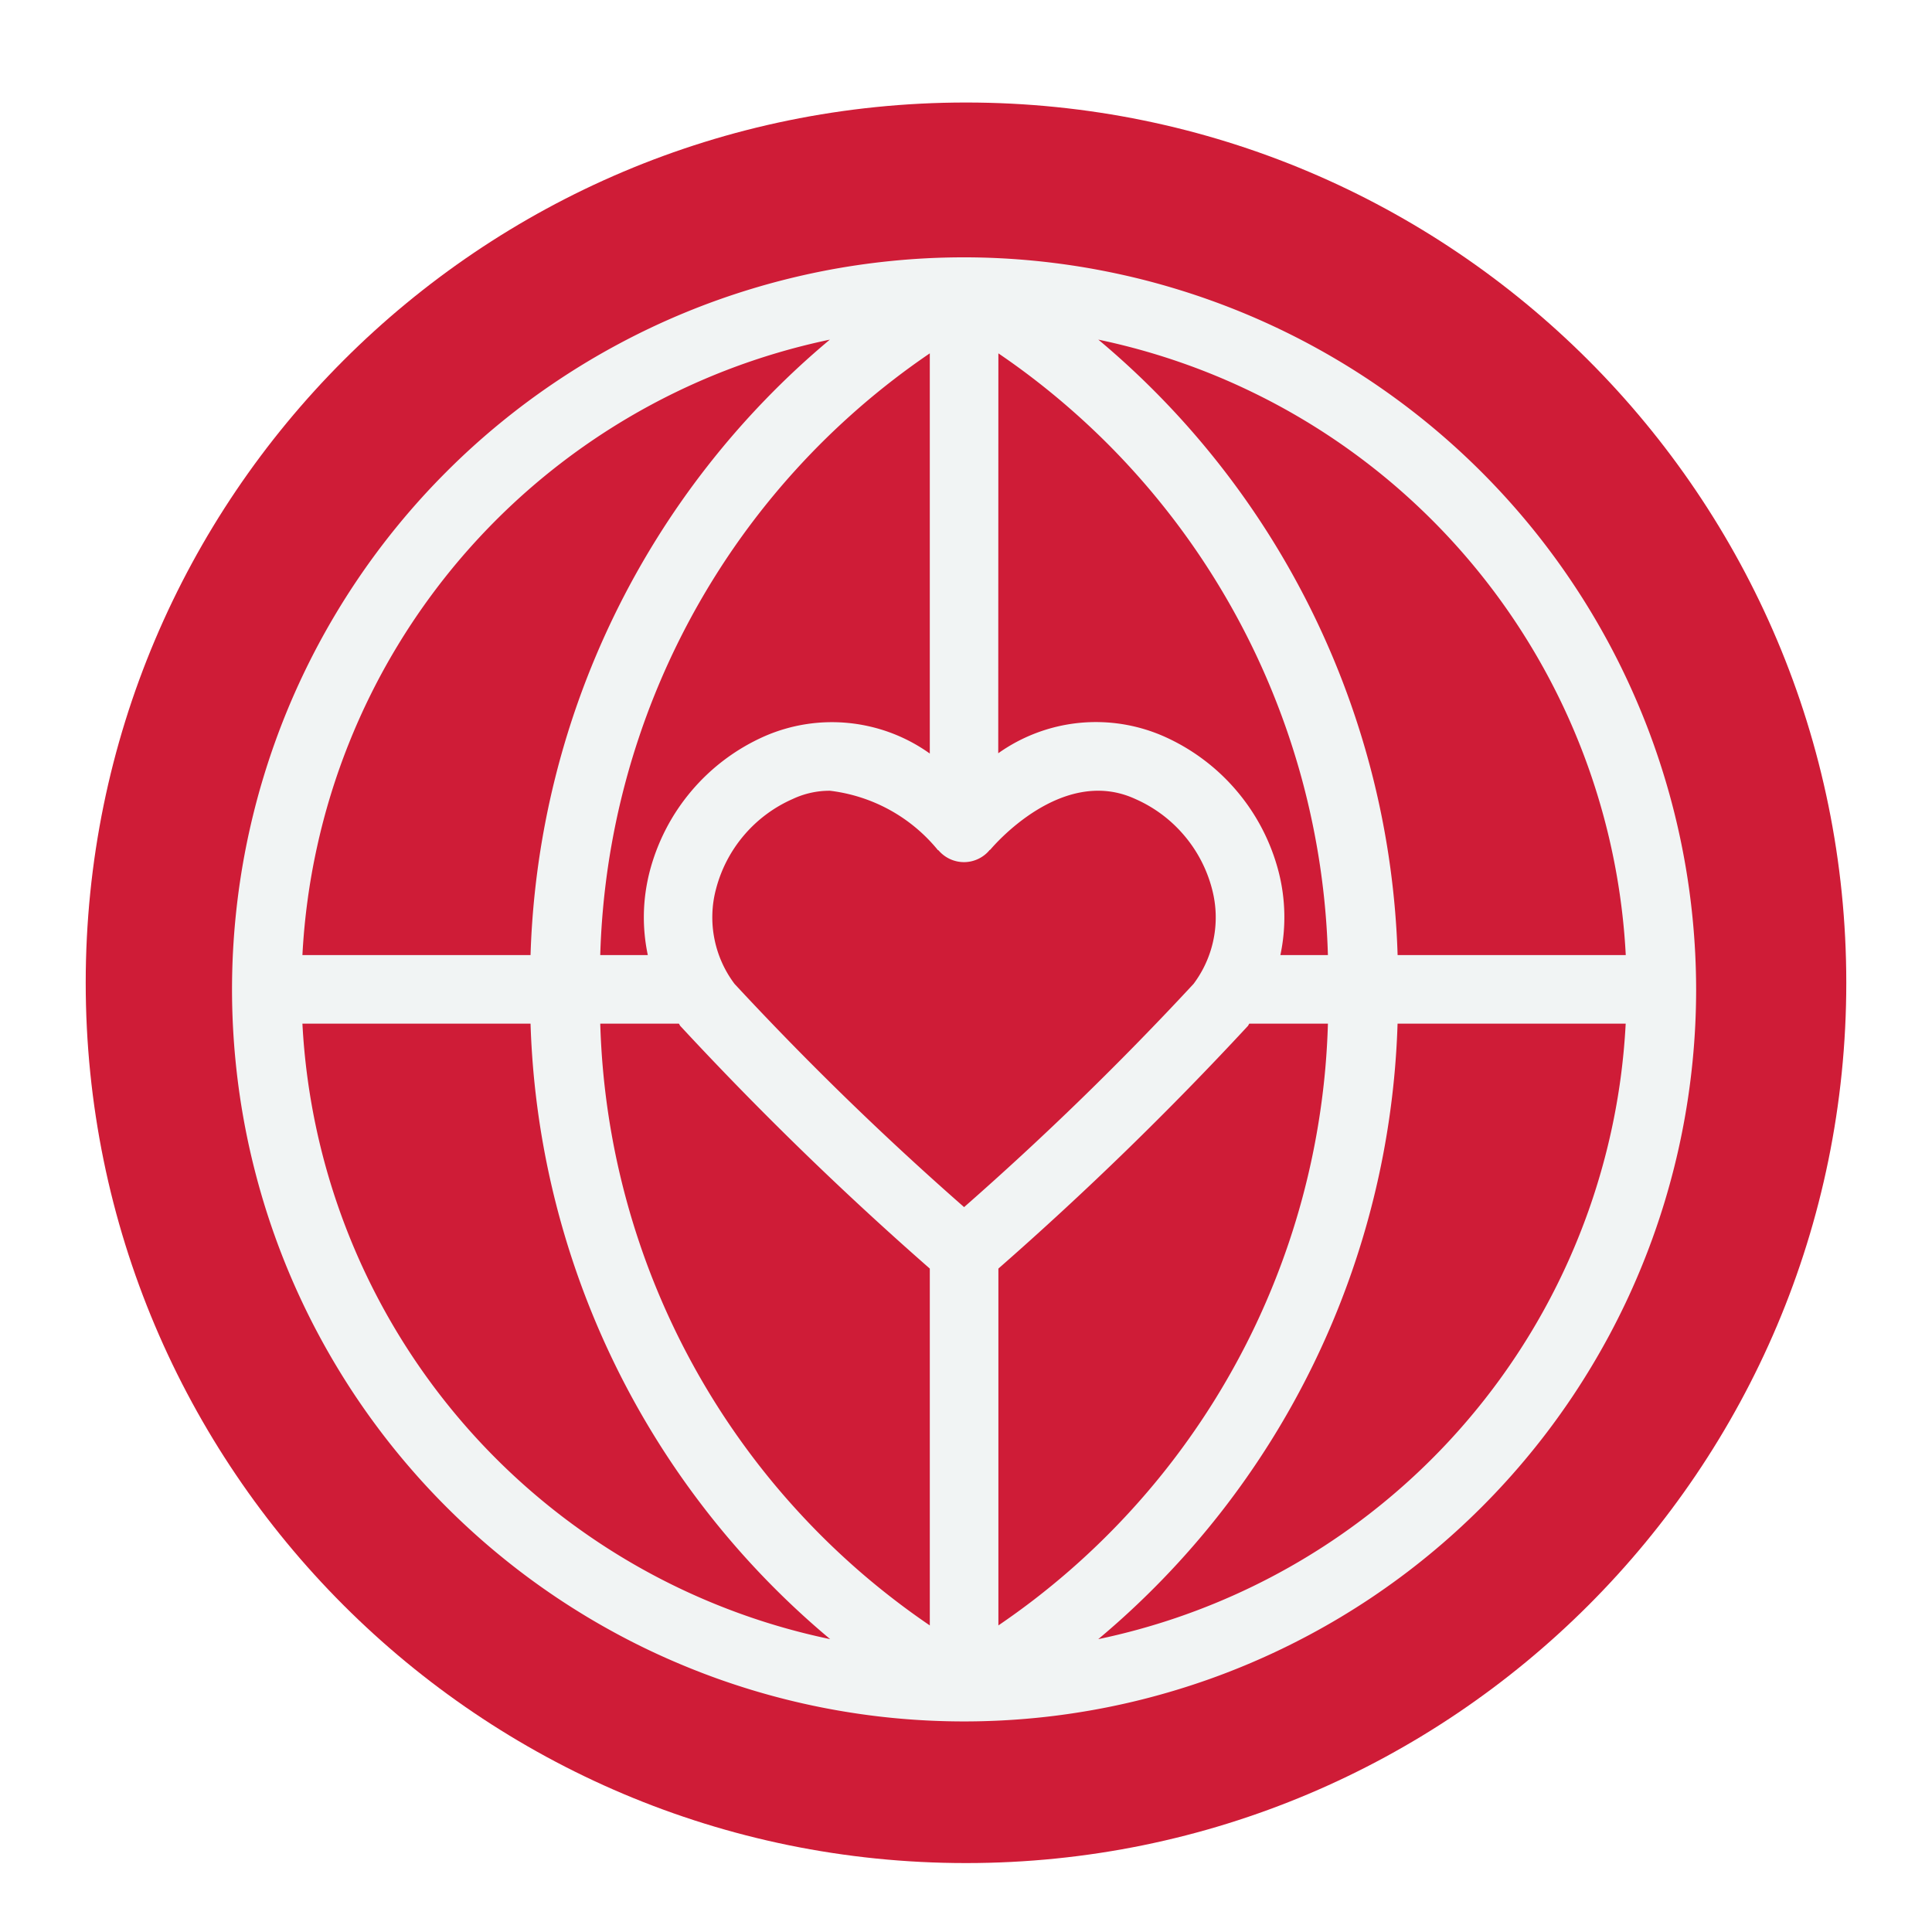 <?xml version="1.0" encoding="UTF-8"?>
<svg data-bbox="0 0 375 375" height="500" viewBox="0 0 375 375" width="500" xmlns="http://www.w3.org/2000/svg" data-type="color">
    <g>
        <defs>
            <clipPath id="e79fe5ad-1452-4c7e-b25f-4e57ce0fc25c">
                <path d="M16.637 19.898h341.726v341.723H16.637Zm0 0"/>
            </clipPath>
            <clipPath id="bf9e1347-a046-4799-9528-1e57a3072572">
                <path d="M187.5 19.898c-94.363 0-170.863 76.497-170.863 170.86 0 94.367 76.5 170.863 170.863 170.863s170.863-76.496 170.863-170.863c0-94.363-76.5-170.86-170.863-170.86m0 0"/>
            </clipPath>
            <clipPath id="da88348e-00d6-4987-bbc8-ca9ee3576290">
                <path d="M45 49.871h284.578V335H45Zm0 0"/>
            </clipPath>
            <clipPath id="b955fa28-0549-43f0-be95-0c326dd0b6e3">
                <path d="M33.328 191.621v12.473c0 78.289 63.465 141.75 141.75 141.75h12.473c78.289 0 141.75-63.461 141.75-141.75V191.62c0-78.289-63.461-141.75-141.75-141.75h-12.473c-78.285 0-141.75 63.461-141.75 141.75m0 0"/>
            </clipPath>
        </defs>
        <path fill="#ffffff" d="M375 0v375H0V0z" data-color="1"/>
        <path fill="#ffffff" d="M375 0v375H0V0z" data-color="1"/>
        <g clip-path="url(#e79fe5ad-1452-4c7e-b25f-4e57ce0fc25c)">
            <g clip-path="url(#bf9e1347-a046-4799-9528-1e57a3072572)">
                <path d="M16.637 19.898h341.726v341.723H16.637Zm0 0" fill="#cf1c37" data-color="2"/>
            </g>
        </g>
        <g clip-path="url(#da88348e-00d6-4987-bbc8-ca9ee3576290)">
            <g clip-path="url(#b955fa28-0549-43f0-be95-0c326dd0b6e3)">
                <path d="M187.129 49.95q-3.492-.001-6.973.167c-2.324.117-4.64.285-6.957.516a142 142 0 0 0-13.793 2.043 145 145 0 0 0-6.804 1.531 138 138 0 0 0-6.72 1.86 141 141 0 0 0-13.128 4.695 141 141 0 0 0-12.606 5.965 141 141 0 0 0-11.96 7.168 141 141 0 0 0-11.2 8.304 140 140 0 0 0-10.332 9.367 143 143 0 0 0-4.812 5.051A143 143 0 0 0 73 107.395a142.4 142.4 0 0 0-14.32 23.89 141 141 0 0 0-5.336 12.883 141 141 0 0 0-2.188 6.625 138 138 0 0 0-1.86 6.719 145 145 0 0 0-1.53 6.804 142 142 0 0 0-2.043 13.793c-.23 2.317-.399 4.633-.516 6.957a143 143 0 0 0-.172 6.973q.001 3.487.172 6.973c.117 2.32.285 4.64.516 6.953a142 142 0 0 0 2.043 13.793 144 144 0 0 0 3.39 13.527 142 142 0 0 0 4.695 13.129q1.336 3.222 2.829 6.375 1.49 3.154 3.136 6.23a138 138 0 0 0 3.438 6.067A140 140 0 0 0 73 276.68a139 139 0 0 0 4.29 5.5 147 147 0 0 0 4.554 5.28 143 143 0 0 0 9.863 9.86 136 136 0 0 0 5.281 4.555 142 142 0 0 0 5.496 4.293 145 145 0 0 0 5.704 4.016 147 147 0 0 0 5.89 3.73q2.995 1.792 6.07 3.438 3.075 1.644 6.227 3.136a145 145 0 0 0 12.883 5.336q3.286 1.173 6.625 2.188a142 142 0 0 0 13.523 3.386q3.423.681 6.871 1.192 3.453.516 6.922.855a143 143 0 0 0 13.93.684 143 143 0 0 0 13.926-.684 137 137 0 0 0 6.922-.855 141 141 0 0 0 13.675-2.719 143 143 0 0 0 13.344-4.047 142.5 142.5 0 0 0 25.18-11.91 144 144 0 0 0 5.894-3.73 145 145 0 0 0 5.7-4.016 139 139 0 0 0 5.5-4.293 139 139 0 0 0 5.28-4.555 143 143 0 0 0 5.052-4.808 143 143 0 0 0 4.808-5.051 139 139 0 0 0 4.555-5.281 139 139 0 0 0 4.293-5.5 145 145 0 0 0 4.015-5.7 144 144 0 0 0 7.168-11.96q1.642-3.078 3.137-6.23a142.5 142.5 0 0 0 7.523-19.504 148 148 0 0 0 1.86-6.724 141 141 0 0 0 2.719-13.676 142 142 0 0 0 1.367-13.874q.17-3.487.172-6.973a143 143 0 0 0-.7-13.922 142 142 0 0 0-3.59-20.59 143 143 0 0 0-4.054-13.336 136 136 0 0 0-2.516-6.504 141 141 0 0 0-2.828-6.375 139 139 0 0 0-3.136-6.226 145 145 0 0 0-3.438-6.063 140 140 0 0 0-3.734-5.89 137 137 0 0 0-4.016-5.7 138 138 0 0 0-4.289-5.496 142.7 142.7 0 0 0-19.691-19.69 146 146 0 0 0-5.497-4.29 145 145 0 0 0-5.699-4.016 140 140 0 0 0-5.886-3.73 145 145 0 0 0-6.067-3.441 142 142 0 0 0-19.102-8.477 140 140 0 0 0-6.62-2.191q-3.334-1.016-6.715-1.868a145 145 0 0 0-6.805-1.53 140 140 0 0 0-6.867-1.2c-2.297-.34-4.606-.629-6.918-.86q-3.471-.344-6.953-.519-3.481-.176-6.97-.176m128.414 135.433h-44.266a162.4 162.4 0 0 0-4.637-33.836 162.4 162.4 0 0 0-19.898-47.074 162.3 162.3 0 0 0-21.035-26.906 162 162 0 0 0-12.523-11.645 129.5 129.5 0 0 1 20.258 6 128 128 0 0 1 9.69 4.226 128 128 0 0 1 9.317 5.004 128 128 0 0 1 8.871 5.75 130 130 0 0 1 8.371 6.457 130 130 0 0 1 7.813 7.125c2.508 2.48 4.91 5.063 7.203 7.739a128.4 128.4 0 0 1 12.387 17.117 128.5 128.5 0 0 1 9.426 18.91 128 128 0 0 1 3.52 9.969 128.7 128.7 0 0 1 5.52 31.164ZM193.785 68.586a143 143 0 0 1 6.996 5.066 148 148 0 0 1 13.035 11.328 145 145 0 0 1 5.993 6.223 143 143 0 0 1 5.617 6.567 146 146 0 0 1 14.394 21.515 147 147 0 0 1 3.926 7.695 147 147 0 0 1 3.461 7.918 145 145 0 0 1 2.992 8.106 148 148 0 0 1 2.508 8.266 148 148 0 0 1 3.527 16.906q.632 4.275 1.012 8.582.376 4.306.5 8.625h-9.226a35.4 35.4 0 0 0-.297-16 39.6 39.6 0 0 0-3.16-8.36 39.4 39.4 0 0 0-4.958-7.437 39.3 39.3 0 0 0-6.496-6.137 39.4 39.4 0 0 0-7.707-4.523 32.8 32.8 0 0 0-8.086-2.375 33 33 0 0 0-8.421-.23 33 33 0 0 0-4.16.699 33 33 0 0 0-7.887 2.968 33 33 0 0 0-3.59 2.219Zm-68.047 116.797h-9.23q.123-4.32.504-8.625c.25-2.871.59-5.73 1.008-8.582.421-2.848.93-5.684 1.515-8.504q.885-4.23 2.016-8.402t2.508-8.266q1.371-4.1 2.988-8.106a146.7 146.7 0 0 1 11.758-23.066 146 146 0 0 1 15.64-20.629 148 148 0 0 1 5.992-6.223 153 153 0 0 1 6.352-5.855 145 145 0 0 1 6.688-5.473 143 143 0 0 1 6.996-5.066v77.676a32.6 32.6 0 0 0-7.426-3.973q-1.977-.749-4.035-1.234a32.6 32.6 0 0 0-8.375-.871 32 32 0 0 0-4.2.382 32 32 0 0 0-4.117.918 32 32 0 0 0-3.965 1.442 39.5 39.5 0 0 0-14.18 10.64 39.4 39.4 0 0 0-4.952 7.422 39.8 39.8 0 0 0-3.164 8.34c-1.336 5.328-1.446 10.68-.32 16.055m35.336-119.461a161 161 0 0 0-12.523 11.644 162 162 0 0 0-11.227 12.899 162 162 0 0 0-9.808 14.008 162 162 0 0 0-8.278 14.96 163 163 0 0 0-6.66 15.75 162.4 162.4 0 0 0-9.601 50.2H58.699q.276-5.284.985-10.528a127 127 0 0 1 1.843-10.41 128 128 0 0 1 6.207-20.195 128.5 128.5 0 0 1 9.426-18.91 128 128 0 0 1 5.844-8.813 130 130 0 0 1 6.543-8.304q3.447-4.016 7.203-7.739a129 129 0 0 1 25.059-19.332 129 129 0 0 1 19.004-9.23 129 129 0 0 1 10.007-3.414 129 129 0 0 1 10.254-2.586M58.7 198.695h44.278q.269 8.56 1.433 17.043a162.5 162.5 0 0 0 14.86 48.914 162 162 0 0 0 8.285 14.961 162.5 162.5 0 0 0 33.582 38.543 131 131 0 0 1-10.258-2.582q-5.074-1.5-10.008-3.414a128.5 128.5 0 0 1-27.894-14.973 127 127 0 0 1-8.375-6.457 128.5 128.5 0 0 1-15.028-14.859 128.6 128.6 0 0 1-17.5-26.383 129 129 0 0 1-10.547-29.852 130 130 0 0 1-1.843-10.413q-.71-5.243-.985-10.528m121.774 116.797a144 144 0 0 1-6.996-5.07 147 147 0 0 1-6.688-5.469 150 150 0 0 1-6.351-5.86 148 148 0 0 1-11.61-12.784 146 146 0 0 1-5.219-6.887 145 145 0 0 1-9.175-14.633 144 144 0 0 1-3.922-7.695 147 147 0 0 1-3.465-7.914 143 143 0 0 1-2.988-8.106 145 145 0 0 1-2.508-8.27 148 148 0 0 1-2.016-8.398 149 149 0 0 1-1.515-8.508 147 147 0 0 1-1.512-17.203h15.265c.102.13.157.285.247.414a650 650 0 0 0 48.453 47.121Zm-37.895-124.515a21.4 21.4 0 0 1-3.918-8.786 21.3 21.3 0 0 1-.39-4.828 21 21 0 0 1 .703-4.789 26.3 26.3 0 0 1 5.445-10.46 26.3 26.3 0 0 1 9.469-7.04 16.8 16.8 0 0 1 7.199-1.59q3.034.363 5.945 1.293a31.7 31.7 0 0 1 5.594 2.395 31.8 31.8 0 0 1 9.332 7.727c0 .074.168.113.234.18a6.5 6.5 0 0 0 4.91 2.262q.704-.002 1.383-.15a6.5 6.5 0 0 0 2.516-1.16q.558-.42 1.012-.953c0-.078.156-.105.222-.18.567-.66 13.868-16.375 28.11-9.824q2.736 1.2 5.133 2.98a26.3 26.3 0 0 1 4.332 4.06 26.3 26.3 0 0 1 3.32 4.921 26.3 26.3 0 0 1 2.129 5.54q.62 2.356.703 4.788a21.5 21.5 0 0 1-4.297 13.613 606 606 0 0 1-44.535 43.325 603 603 0 0 1-44.55-43.324m51.207 55.253a651 651 0 0 0 48.453-47.12c.09-.13.14-.286.246-.415h15.262q-.124 4.32-.5 8.625a147 147 0 0 1-2.527 17.086 147 147 0 0 1-2.012 8.399 146 146 0 0 1-5.5 16.375 147 147 0 0 1-3.46 7.914 144 144 0 0 1-3.927 7.695 145 145 0 0 1-9.175 14.633 145 145 0 0 1-10.836 13.45 145 145 0 0 1-5.993 6.222 145 145 0 0 1-6.351 5.86 150 150 0 0 1-6.684 5.472 148 148 0 0 1-6.996 5.066Zm19.387 71.926a162 162 0 0 0 12.52-11.648 162.3 162.3 0 0 0 21.035-26.903 162.2 162.2 0 0 0 14.933-30.714 162 162 0 0 0 4.965-16.364 161 161 0 0 0 3.21-16.793 162 162 0 0 0 1.43-17.039h44.278q-.277 5.282-.98 10.528a129 129 0 0 1-4.536 20.632 127 127 0 0 1-3.52 9.97 128 128 0 0 1-4.323 9.648 128 128 0 0 1-5.098 9.261 129 129 0 0 1-5.844 8.813 128 128 0 0 1-6.543 8.3 127 127 0 0 1-7.203 7.743 127 127 0 0 1-7.812 7.12 128.6 128.6 0 0 1-26.551 17.216 129 129 0 0 1-29.95 10.23Zm0 0" fill="#f1f4f4" data-color="3"/>
            </g>
        </g>
    </g>
</svg>
